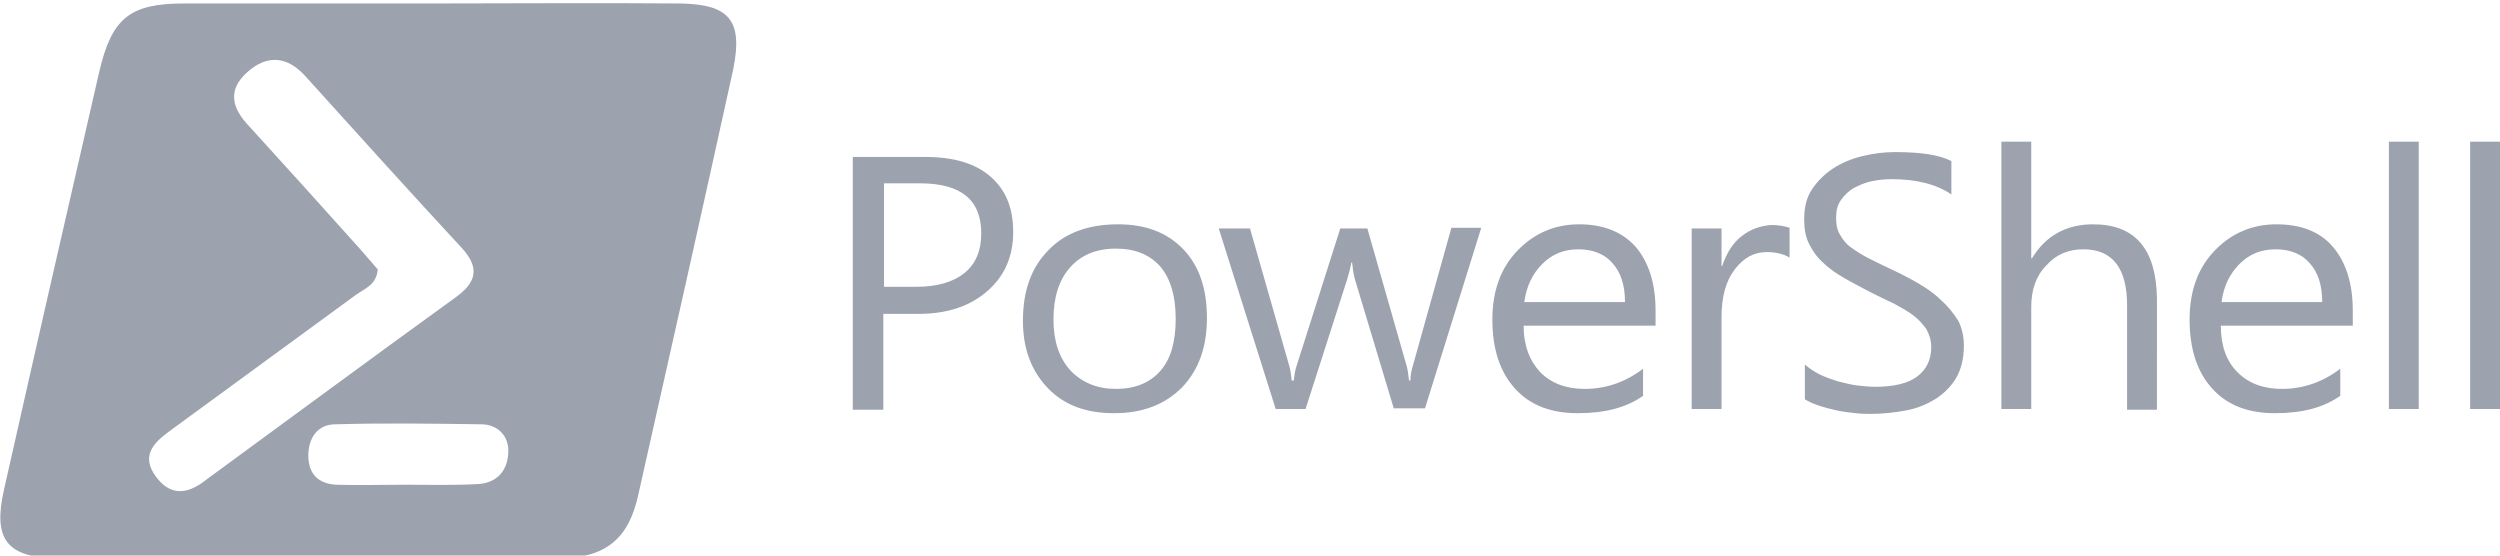 <svg xmlns="http://www.w3.org/2000/svg" xml:space="preserve" viewBox="0 0 360 80">
	<defs>
        <style>
          svg {
            fill: #9ca3af;
          }
          @media (prefers-color-scheme:dark) {
            svg {
              fill: #94a3b8;
            }
          }
        </style>
    </defs>
  <path d="M97.9.5C86 .4 74.1.5 62.2.5H26.5c-7.8 0-10.4 2.1-12.2 9.8C9.7 30.3 5.1 50.4.6 70.4c-1.7 7.4.4 10 8.2 10 23.8.1 47.7.1 71.5 0 6.8 0 10.2-2.7 11.6-9.1 4.6-20.4 9.2-40.9 13.7-61.4 1.4-7-.6-9.3-7.7-9.4zM22.5 68.7c-2.4-3.2-.2-5.1 2.3-6.9 8.8-6.4 17.6-12.9 26.4-19.3 1.2-.9 3-1.4 3.2-3.7-.8-.9-1.7-2-2.6-3-5.3-5.9-10.6-11.8-15.9-17.6-2.5-2.6-3.2-5.2-.3-7.8 2.9-2.6 5.8-2.3 8.4.6 7.4 8.2 14.9 16.5 22.4 24.6 2.8 3 2.2 5.1-.9 7.3C53.6 51.5 41.7 60.3 29.8 69c-2.6 2.1-5.1 2.6-7.3-.3zm46.4 1c-3.6.2-7.2.1-10.8.1-3.2 0-6.4.1-9.6 0-2.6-.1-4.1-1.5-4.1-4.2 0-2.5 1.3-4.5 3.9-4.5 7-.2 14-.1 21 0 2.2 0 3.9 1.5 3.9 3.8 0 2.6-1.4 4.6-4.3 4.8zM142.6 25.4c-2.2-1.9-5.3-2.8-9.4-2.8h-10.4V59h4.4V45.2h5c4.2 0 7.5-1.1 10-3.3 2.5-2.2 3.7-5 3.7-8.5s-1.1-6.1-3.3-8zm-3.7 13.9c-1.6 1.3-3.9 2-7 2h-4.6V26.4h5.2c5.9 0 8.8 2.4 8.8 7.2 0 2.5-.8 4.4-2.4 5.7zM161 32.3c-4.2 0-7.6 1.2-10 3.7-2.5 2.5-3.7 5.9-3.7 10.2 0 4 1.2 7.2 3.6 9.7s5.6 3.6 9.5 3.6c4.1 0 7.3-1.2 9.8-3.7 2.4-2.5 3.6-5.8 3.6-10s-1.1-7.5-3.4-9.9-5.4-3.6-9.4-3.6zm6.1 21.1c-1.5 1.7-3.6 2.6-6.4 2.6-2.7 0-4.9-.9-6.6-2.7-1.6-1.8-2.4-4.2-2.4-7.3 0-3.2.8-5.7 2.4-7.5 1.6-1.8 3.8-2.7 6.6-2.7s4.9.9 6.4 2.6c1.5 1.8 2.2 4.3 2.2 7.5 0 3.3-.7 5.8-2.2 7.5zM203.5 52.5c-.3.9-.4 1.7-.4 2.3h-.2c-.1-.9-.2-1.7-.4-2.3l-5.6-19.6H193l-6.2 19.5c-.3.8-.4 1.6-.5 2.4h-.3c-.1-1-.2-1.7-.4-2.3L180 32.9h-4.5l8.2 26h4.3l6-18.7c.3-1 .5-1.8.6-2.4h.1c.1.9.2 1.7.4 2.4l5.6 18.6h4.5l8.1-26H209l-5.5 19.7zM227.4 32.3c-3.5 0-6.5 1.3-8.9 3.8-2.4 2.5-3.6 5.8-3.6 9.9 0 4.3 1.1 7.6 3.3 10 2.2 2.4 5.2 3.5 9 3.5 3.9 0 7-.8 9.4-2.5v-3.9c-2.5 1.9-5.3 2.9-8.4 2.9-2.7 0-4.8-.8-6.4-2.4-1.5-1.6-2.4-3.8-2.4-6.7h19v-2.2c0-3.9-1-7-2.9-9.2-1.9-2.1-4.6-3.2-8.1-3.2zm-7.9 11.2c.3-2.3 1.2-4.1 2.6-5.5 1.4-1.4 3.1-2.1 5.2-2.1s3.8.7 4.9 2c1.2 1.3 1.8 3.2 1.8 5.6h-14.5zM250.8 34c-1.3 1-2.2 2.5-2.8 4.3h-.1v-5.4h-4.3v26h4.3V45.7c0-2.9.6-5.2 1.9-6.9s2.8-2.5 4.6-2.5c1.4 0 2.5.3 3.3.8v-4.3c-.6-.2-1.5-.4-2.6-.4-1.6.1-3 .6-4.3 1.6zM279.6 43.3c-.9-.9-2-1.7-3.2-2.4-1.2-.7-2.5-1.4-3.8-2-1.3-.6-2.5-1.2-3.5-1.7s-1.9-1.1-2.6-1.6-1.2-1.2-1.6-1.9c-.4-.7-.5-1.5-.5-2.4 0-1 .2-1.8.7-2.5.5-.7 1.1-1.3 1.8-1.7.8-.4 1.6-.8 2.6-1 1-.2 1.9-.3 2.9-.3 3.5 0 6.4.7 8.6 2.2v-4.8c-1.7-.9-4.4-1.3-8.1-1.3-1.6 0-3.2.2-4.8.6-1.6.4-3 1-4.2 1.8-1.2.8-2.2 1.8-3 3-.8 1.2-1.1 2.7-1.1 4.3 0 1.4.2 2.5.7 3.5.5 1 1.1 1.9 2 2.7.8.8 1.8 1.5 3 2.2s2.4 1.3 3.7 2c1.2.6 2.4 1.2 3.5 1.7 1.1.6 2 1.1 2.8 1.7.8.6 1.4 1.3 1.9 2 .4.7.7 1.6.7 2.6 0 1.8-.7 3.2-2 4.2s-3.4 1.5-6.1 1.5c-.8 0-1.7-.1-2.6-.2s-1.9-.4-2.8-.6c-.9-.3-1.8-.6-2.6-1s-1.5-.9-2.1-1.4v5c.5.3 1.1.6 2 .9s1.7.5 2.6.7 1.8.3 2.7.4 1.6.1 2.2.1c1.8 0 3.5-.2 5.1-.5s3-.9 4.3-1.7c1.2-.8 2.2-1.8 2.9-3s1.1-2.8 1.1-4.6c0-1.4-.3-2.6-.8-3.6-.7-1.1-1.5-2.1-2.4-2.9zM301.4 32.3c-3.8 0-6.8 1.6-8.8 4.9h-.1V20.4h-4.3v38.5h4.3V44.2c0-2.5.7-4.5 2.2-6 1.4-1.6 3.2-2.3 5.3-2.3 4.2 0 6.3 2.7 6.3 8.1v15h4.3V43c-.1-7.1-3.1-10.7-9.2-10.7zM327.8 32.3c-3.5 0-6.5 1.3-8.9 3.8-2.4 2.5-3.6 5.8-3.6 9.9 0 4.3 1.1 7.6 3.3 10s5.2 3.5 9 3.5c3.9 0 7-.8 9.4-2.5v-3.9c-2.5 1.9-5.3 2.9-8.4 2.9-2.7 0-4.8-.8-6.4-2.4s-2.4-3.8-2.4-6.7h19v-2.2c0-3.9-1-7-2.9-9.2-1.8-2.1-4.5-3.2-8.1-3.2zm-7.9 11.2c.3-2.3 1.2-4.1 2.6-5.5 1.4-1.4 3.1-2.1 5.2-2.1s3.8.7 4.9 2c1.2 1.3 1.8 3.2 1.8 5.6h-14.5zM344 20.4h4.3v38.5H344zM355.7 20.4h4.3v38.5h-4.3z"/>
</svg>
